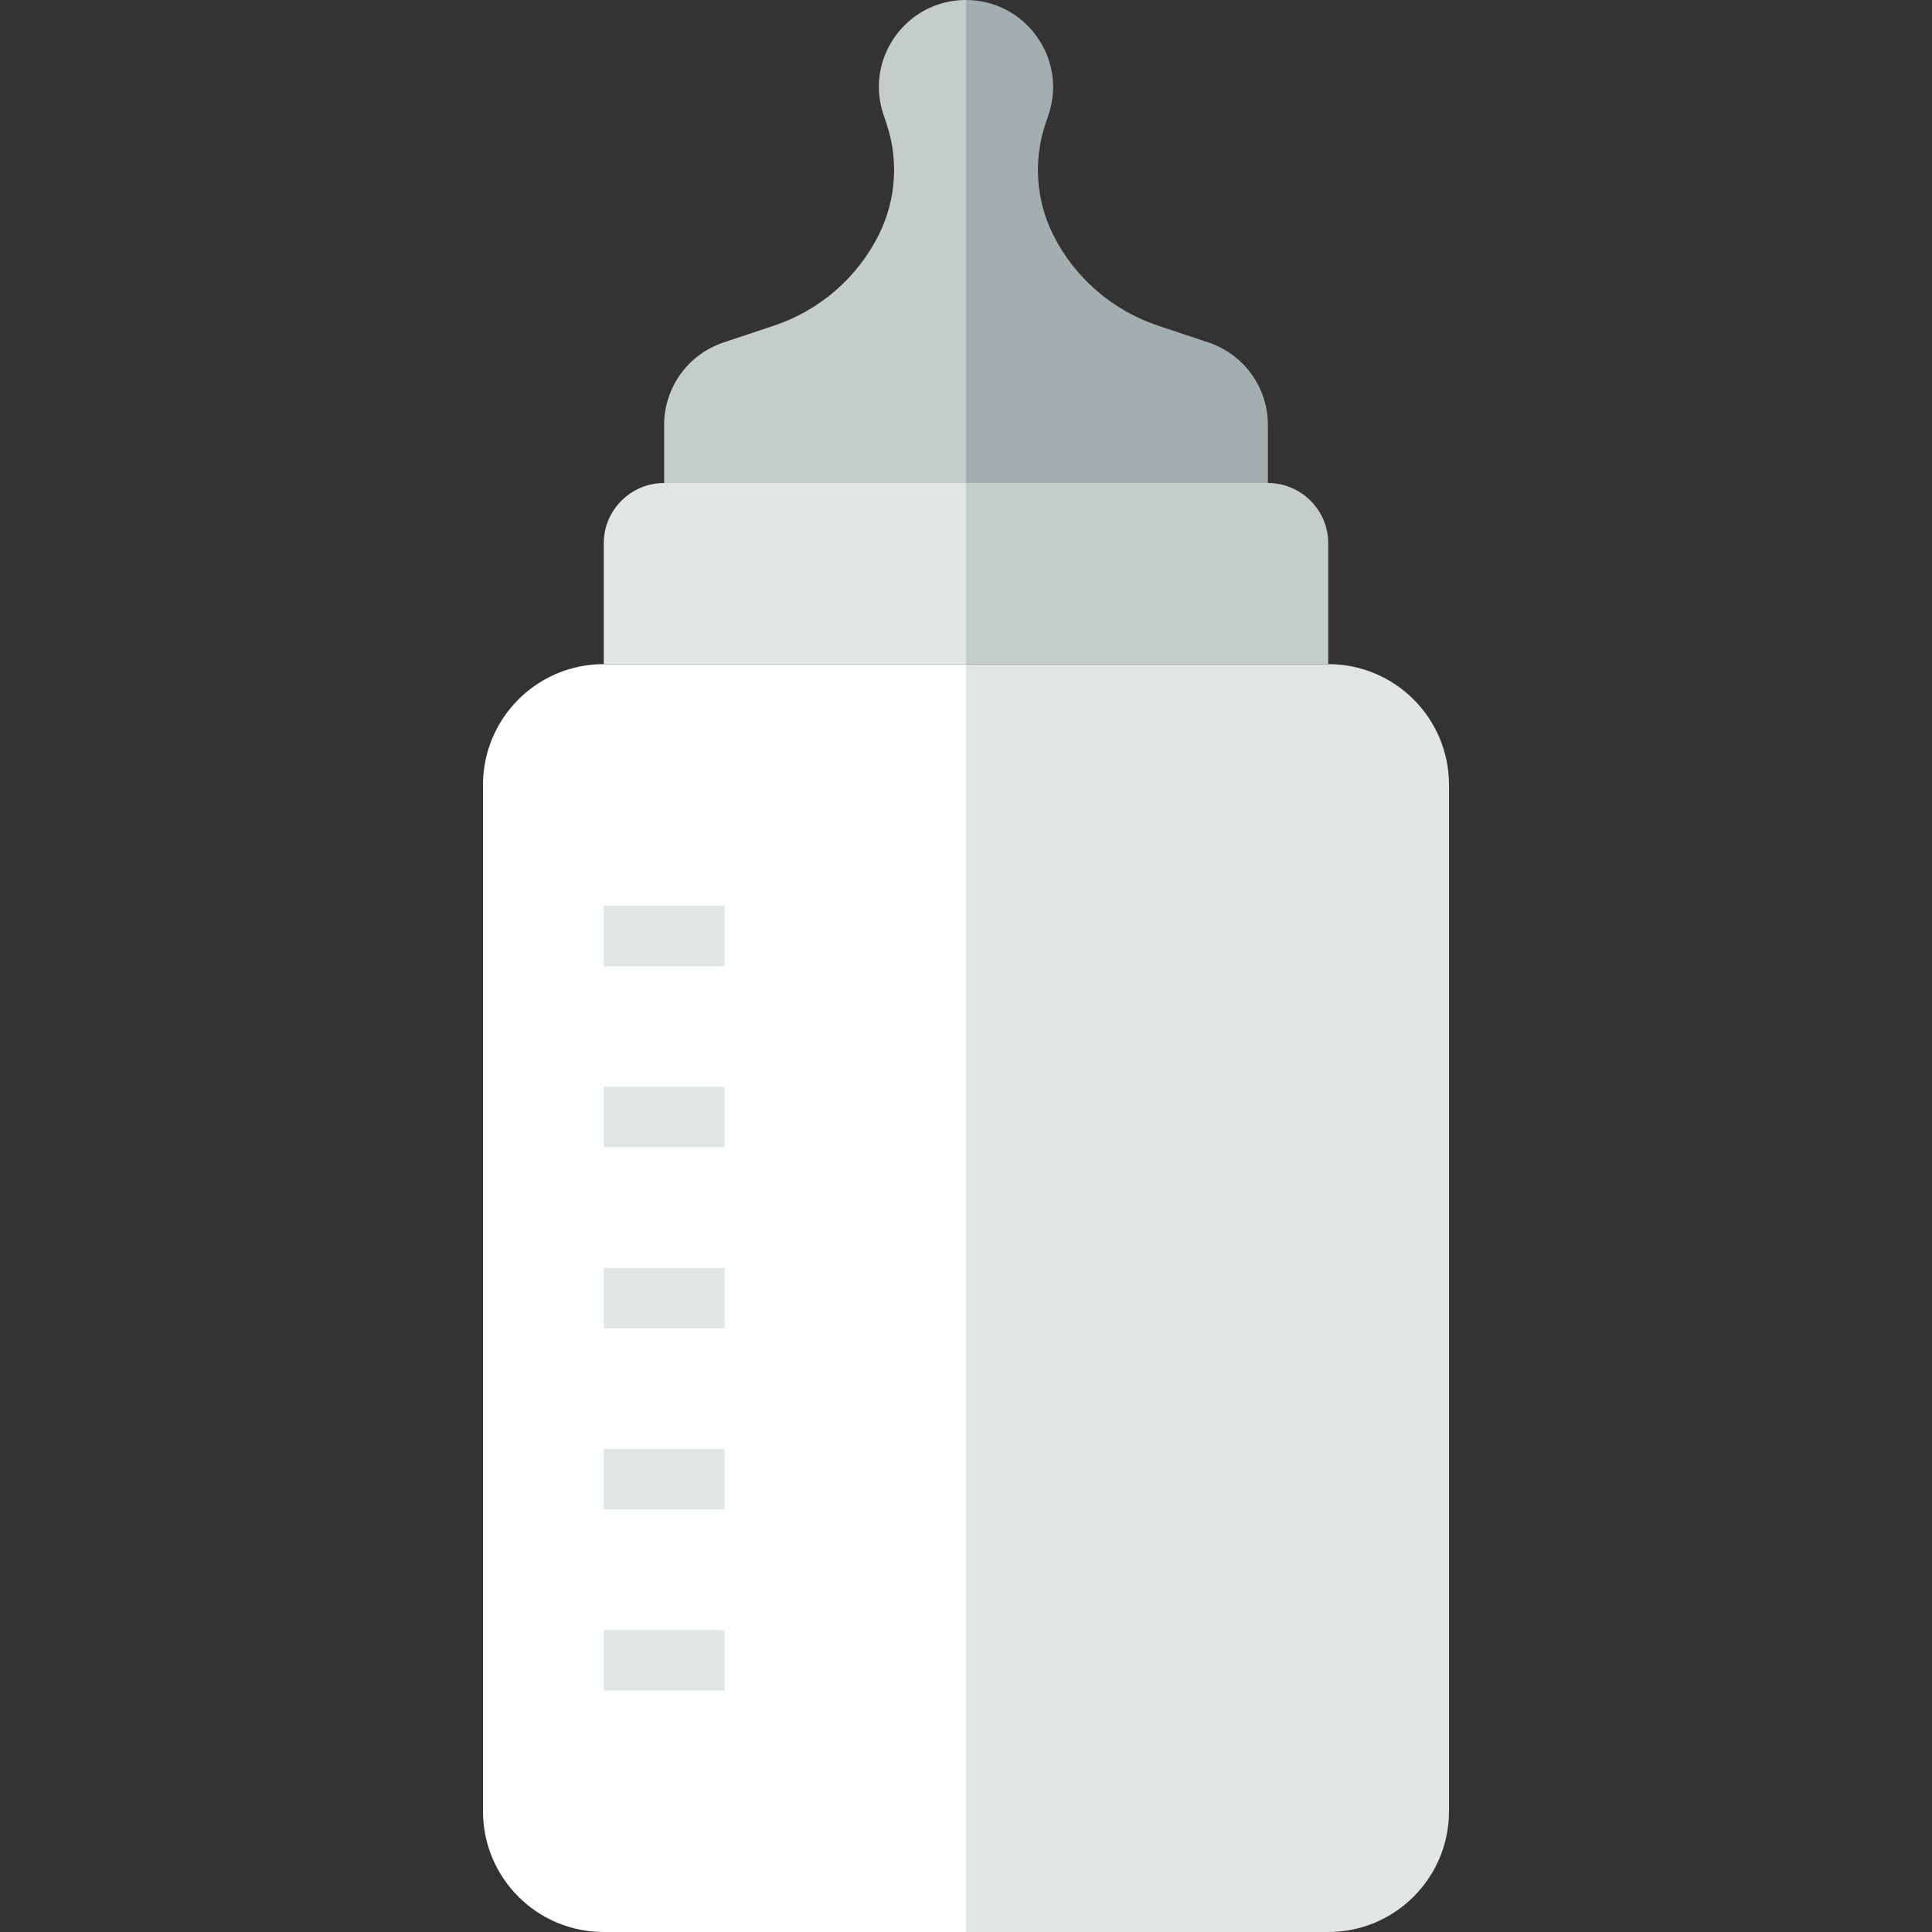 <?xml version="1.0" encoding="utf-8"?>
<!-- Uploaded to: SVG Repo, www.svgrepo.com, Generator: SVG Repo Mixer Tools -->
<svg version="1.1" id="Uploaded to svgrepo.com" xmlns="http://www.w3.org/2000/svg" xmlns:xlink="http://www.w3.org/1999/xlink" 
	 width="800px" height="800px" viewBox="0 0 32 32" xml:space="preserve">
<rect x="0" y="0" width="32" height="32" fill="#333333" stroke="none"/>
<style type="text/css">
	.flatshadows_een{fill:#FDFFFF;}
	.flatshadows_twee{fill:#E1E5E5;}
	.flatshadows_drie{fill:#C4CCCC;}
	.flatshadows_vier{fill:#A3AFAF;}
	.st0{fill:#FFFFFF;}
	.st1{fill:#8D9999;}
</style>
<g>
	<path class="flatshadows_een" d="M16,11h-6c-1.105,0-2,0.895-2,2v17c0,1.105,0.895,2,2,2h6V11z"/>
	<path class="flatshadows_twee" d="M12,19h-2v-1h2V19z M12,15h-2v1h2V15z M12,21h-2v1h2V21z M12,24h-2v1h2V24z M12,27h-2v1h2V27z
		 M22,11h-6v21h6c1.105,0,2-0.895,2-2V13C24,11.895,23.105,11,22,11z M16,8h-5c-0.552,0-1,0.448-1,1v2h6V8z"/>
	<path class="flatshadows_vier" d="M20.015,5.672l-0.836-0.279C18.424,5.141,17.8,4.6,17.444,3.889
		c-0.284-0.569-0.331-1.228-0.13-1.831l0.054-0.162C17.679,0.964,16.982,0.002,16,0v8h5V7.038C21,6.418,20.603,5.868,20.015,5.672z"
		/>
	<path class="flatshadows_drie" d="M22,9v2h-6V8h5C21.552,8,22,8.448,22,9z M16,0c-0.001,0-0.001,0-0.002,0
		c-0.983,0-1.677,0.963-1.366,1.895l0.054,0.162c0.201,0.603,0.154,1.262-0.13,1.831C14.2,4.6,13.576,5.141,12.821,5.393
		l-0.836,0.279C11.397,5.868,11,6.418,11,7.038V8h5V0z"/>
</g>
</svg>